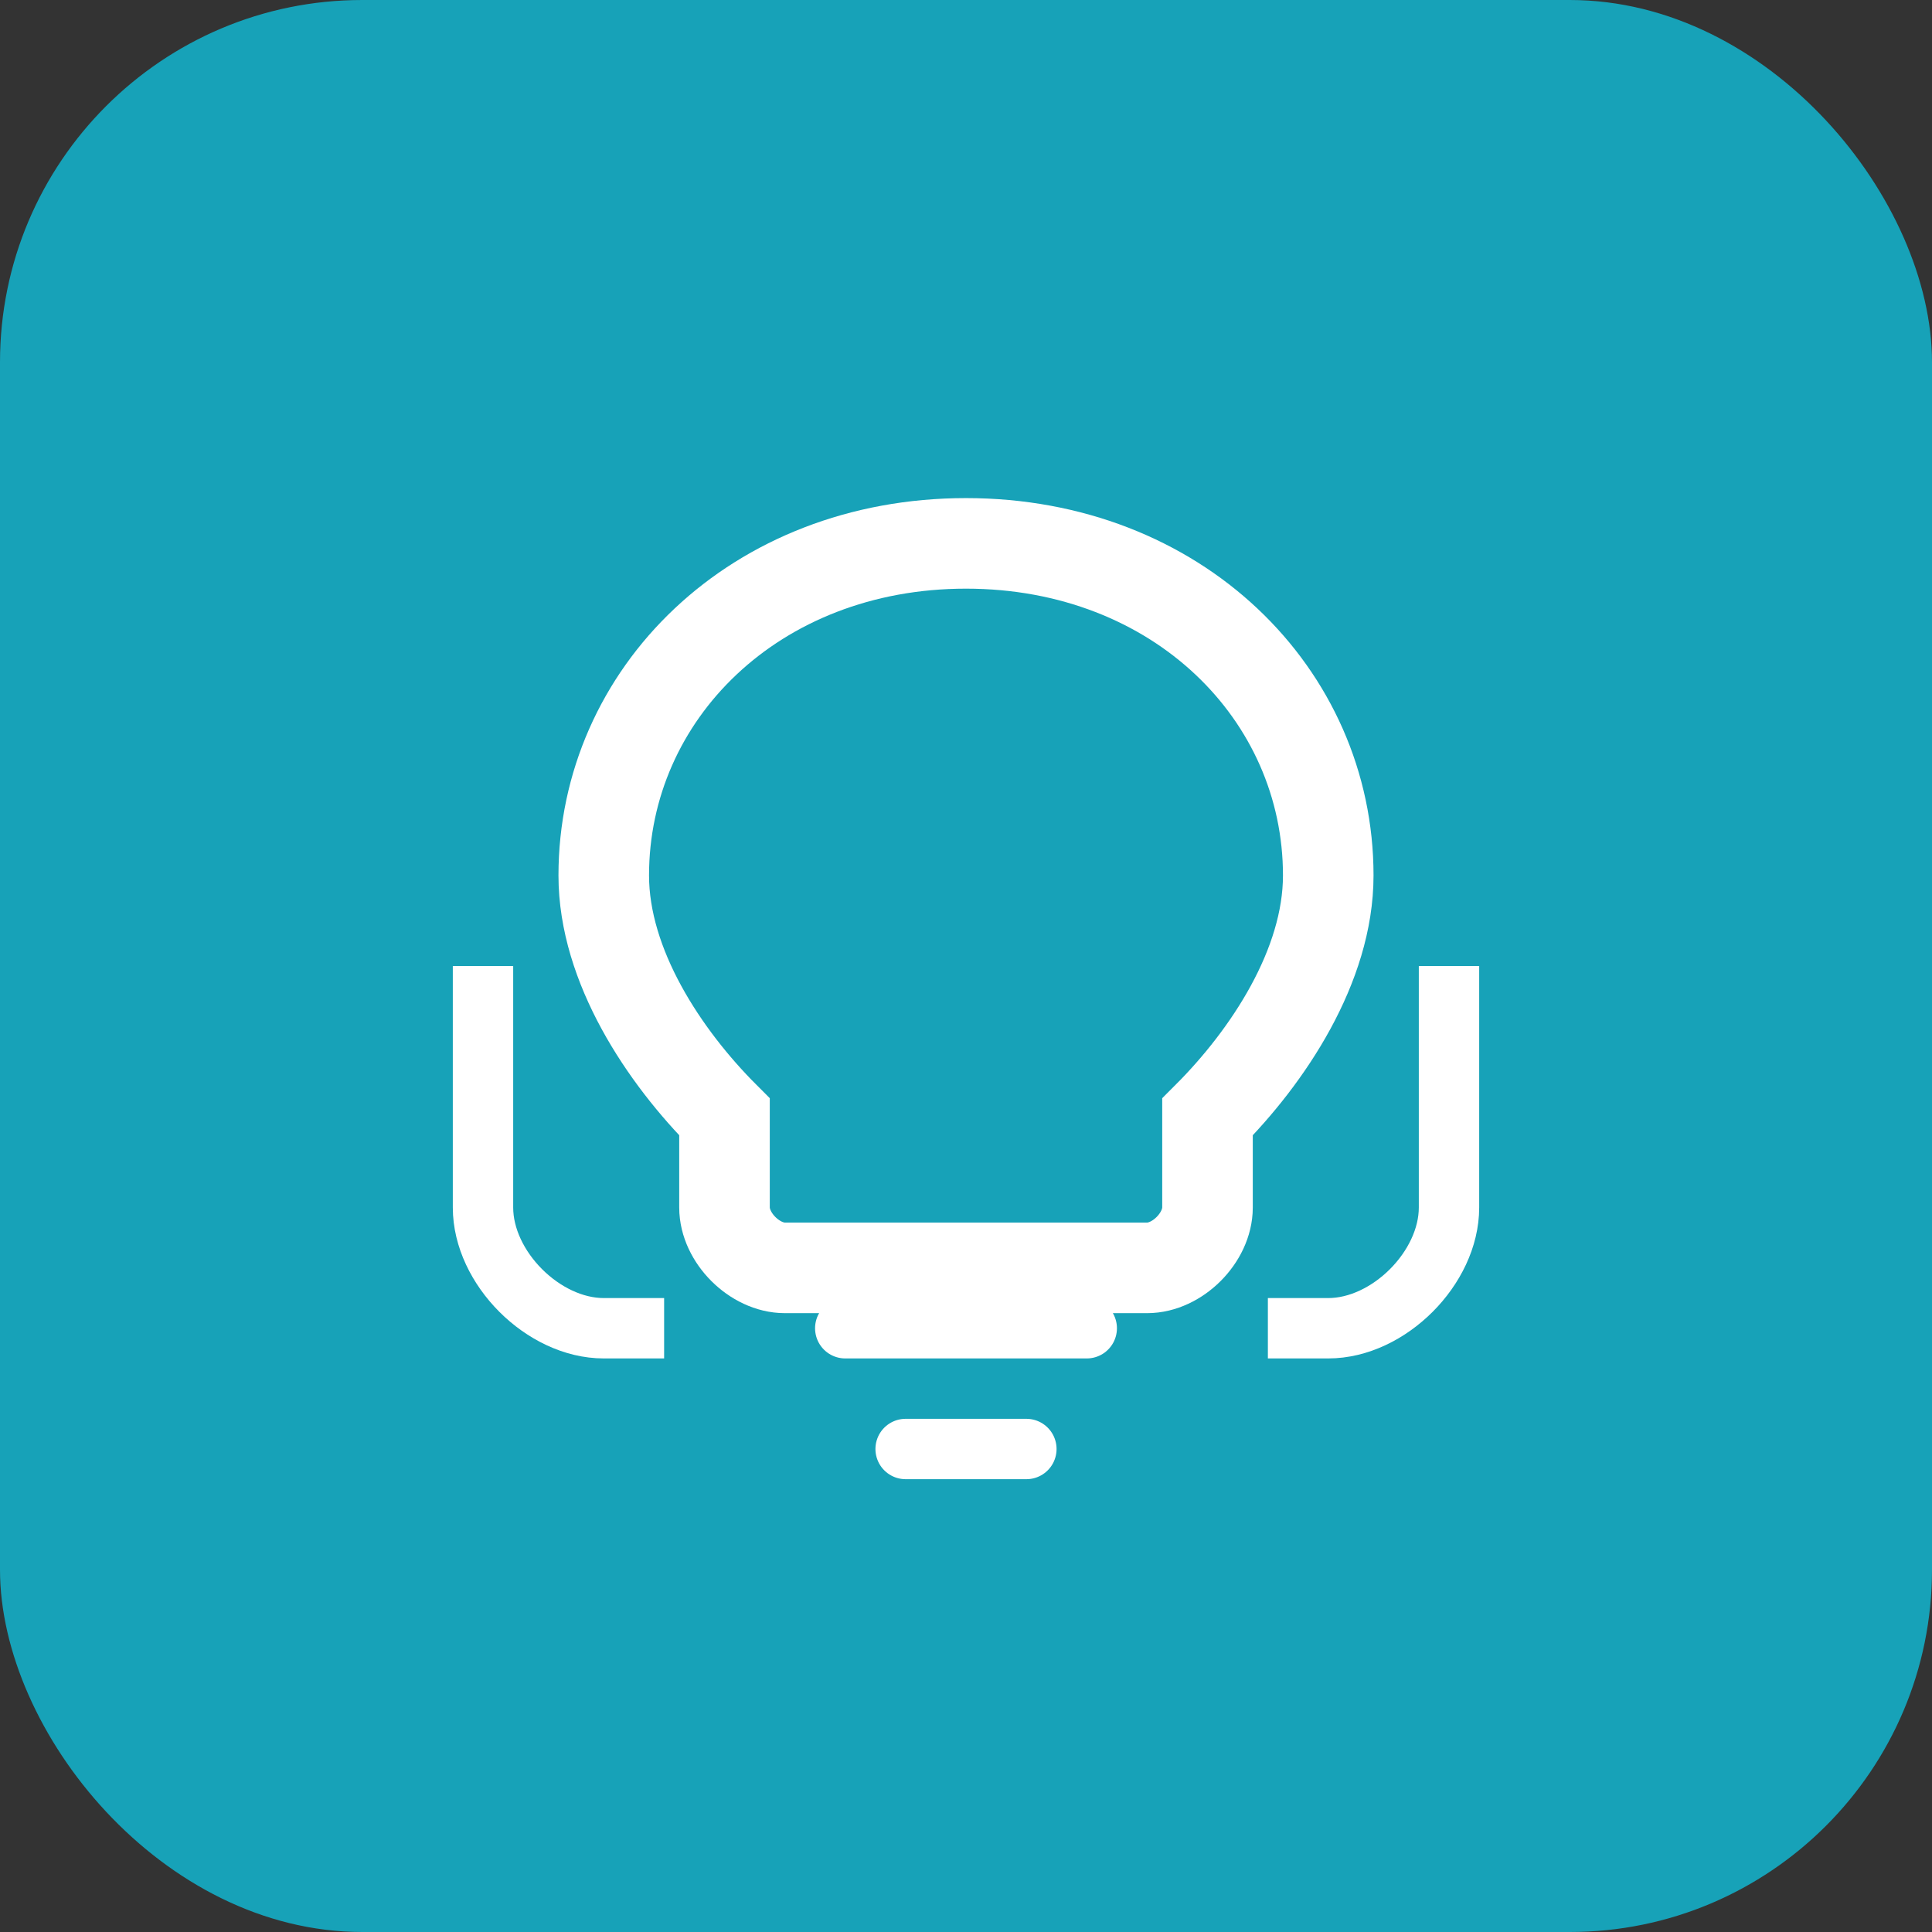 <svg width="150" height="150" viewBox="0 0 64 64" fill="none" xmlns="http://www.w3.org/2000/svg">
<rect x="0" y="0" width="64" height="64" fill="#333333" stroke="none"/>
<rect width="64" height="64" rx="12" fill="#17A2B8"/>
<path d="M32 18C25 18 20 23 20 29C20 32 22 35 24 37V40C24 41 25 42 26 42H38C39 42 40 41 40 40V37C42 35 44 32 44 29C44 23 39 18 32 18Z" stroke="white" stroke-width="3"/>
<path d="M28 44H36M30 48H34" stroke="white" stroke-width="2" stroke-linecap="round"/>
<path d="M16 32V40C16 42 18 44 20 44H22M48 32V40C48 42 46 44 44 44H42" stroke="white" stroke-width="2"/>
</svg>